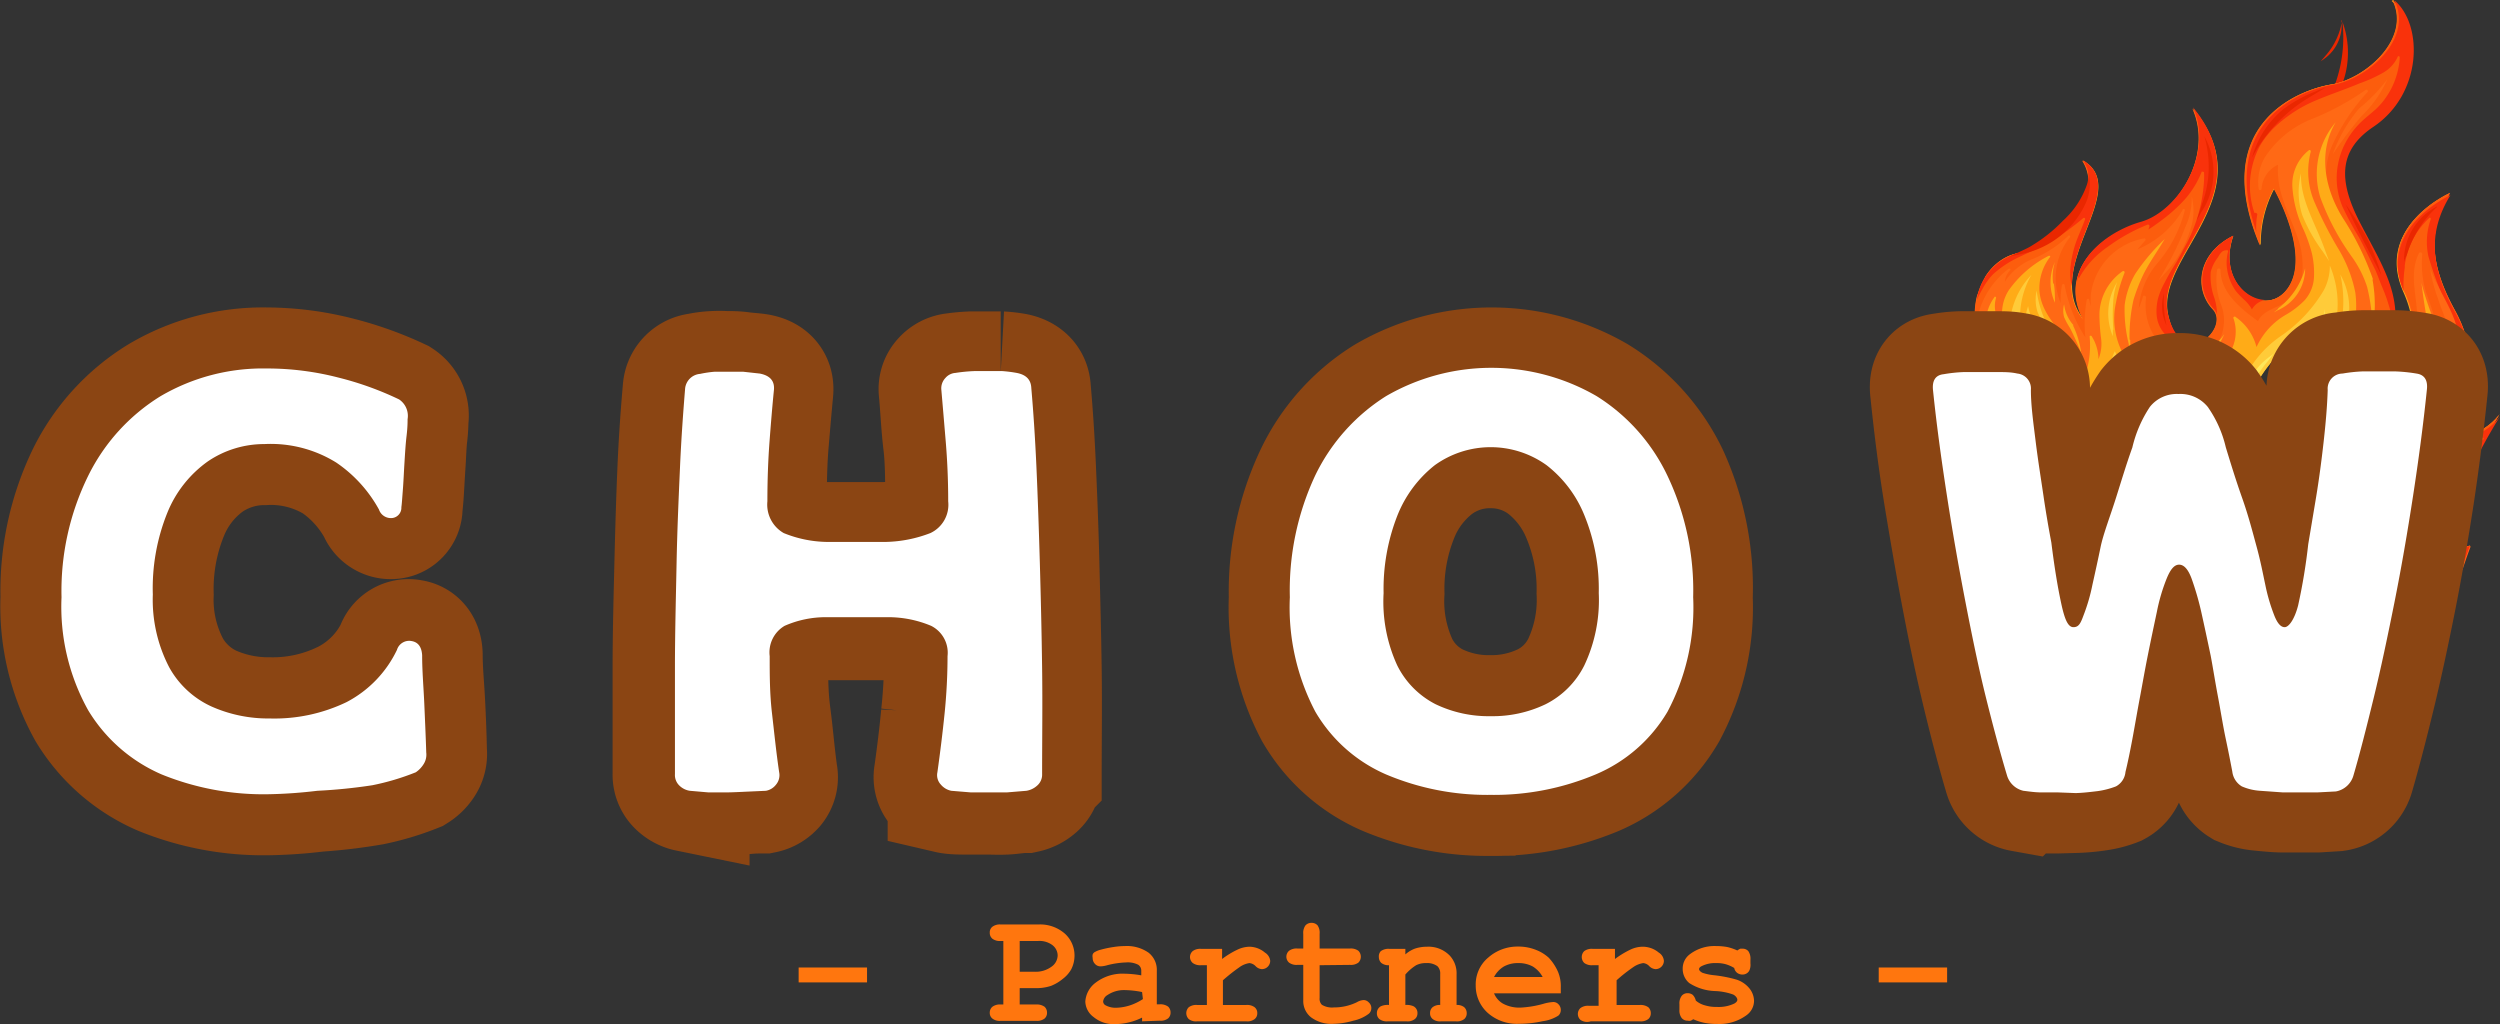 <svg id="Layer_1" data-name="Layer 1" xmlns="http://www.w3.org/2000/svg" xmlns:xlink="http://www.w3.org/1999/xlink" viewBox="0 0 152.79 62.59"><rect x="0" y="0" width="152.79" height="62.59" fill="#333333" stroke="none"/><defs><style>.cls-1,.cls-65{fill:none;}.cls-2{clip-path:url(#clip-path);}.cls-3{clip-path:url(#clip-path-2);}.cls-4{fill:#ea2700;}.cls-5{clip-path:url(#clip-path-5);}.cls-6{clip-path:url(#clip-path-9);}.cls-7{clip-path:url(#clip-path-10);}.cls-8{clip-path:url(#clip-path-13);}.cls-9{fill:#ffab17;}.cls-10{clip-path:url(#clip-path-14);}.cls-11{clip-path:url(#clip-path-18);}.cls-12{fill:#ffcb39;}.cls-13{clip-path:url(#clip-path-23);}.cls-14{fill:#ff6915;}.cls-15{clip-path:url(#clip-path-24);}.cls-16{fill:#fc5d0d;}.cls-17{clip-path:url(#clip-path-28);}.cls-18{fill:#f9320b;}.cls-19{clip-path:url(#clip-path-32);}.cls-20{clip-path:url(#clip-path-36);}.cls-21{clip-path:url(#clip-path-40);}.cls-22{clip-path:url(#clip-path-44);}.cls-23{clip-path:url(#clip-path-48);}.cls-24{clip-path:url(#clip-path-49);}.cls-25{clip-path:url(#clip-path-53);}.cls-26{clip-path:url(#clip-path-57);}.cls-27{clip-path:url(#clip-path-58);}.cls-28{clip-path:url(#clip-path-62);}.cls-29{clip-path:url(#clip-path-66);}.cls-30{clip-path:url(#clip-path-70);}.cls-31{clip-path:url(#clip-path-74);}.cls-32{clip-path:url(#clip-path-78);}.cls-33{clip-path:url(#clip-path-82);}.cls-34{fill:#ffe75a;}.cls-35{clip-path:url(#clip-path-86);}.cls-36{clip-path:url(#clip-path-90);}.cls-37{clip-path:url(#clip-path-94);}.cls-38{clip-path:url(#clip-path-98);}.cls-39{clip-path:url(#clip-path-102);}.cls-40{clip-path:url(#clip-path-106);}.cls-41{clip-path:url(#clip-path-110);}.cls-42{clip-path:url(#clip-path-114);}.cls-43{clip-path:url(#clip-path-118);}.cls-44{clip-path:url(#clip-path-122);}.cls-45{clip-path:url(#clip-path-126);}.cls-46{clip-path:url(#clip-path-130);}.cls-47{clip-path:url(#clip-path-134);}.cls-48{clip-path:url(#clip-path-138);}.cls-49{clip-path:url(#clip-path-142);}.cls-50{clip-path:url(#clip-path-146);}.cls-51{clip-path:url(#clip-path-150);}.cls-52{clip-path:url(#clip-path-154);}.cls-53{clip-path:url(#clip-path-158);}.cls-54{clip-path:url(#clip-path-162);}.cls-55{clip-path:url(#clip-path-166);}.cls-56{clip-path:url(#clip-path-170);}.cls-57{clip-path:url(#clip-path-174);}.cls-58{clip-path:url(#clip-path-178);}.cls-59{clip-path:url(#clip-path-182);}.cls-60{clip-path:url(#clip-path-186);}.cls-61{clip-path:url(#clip-path-190);}.cls-62{clip-path:url(#clip-path-194);}.cls-63{clip-path:url(#clip-path-198);}.cls-64{clip-path:url(#clip-path-202);}.cls-65{stroke:#8b4513;stroke-miterlimit:2.23;stroke-width:7.46px;}.cls-66{fill:#fff;}.cls-67{fill:#ff760e;}</style><clipPath id="clip-path" transform="translate(-0.61 -0.67)"><rect class="cls-1" x="141.84" y="0.65" width="2.67" height="4"/></clipPath><clipPath id="clip-path-2" transform="translate(-0.61 -0.67)"><rect class="cls-1" x="119.65" y="-0.54" width="34.56" height="34.56" transform="translate(66.71 135.48) rotate(-66.37)"/></clipPath><clipPath id="clip-path-5" transform="translate(-0.61 -0.67)"><rect class="cls-1" x="141.84" y="0.65" width="2.67" height="8"/></clipPath><clipPath id="clip-path-9" transform="translate(-0.61 -0.67)"><rect class="cls-1" x="120.21" y="0.65" width="33.33" height="37.33"/></clipPath><clipPath id="clip-path-10" transform="translate(-0.61 -0.67)"><rect class="cls-1" x="123.35" y="-0.54" width="34.56" height="34.56" transform="translate(68.93 138.88) rotate(-66.37)"/></clipPath><clipPath id="clip-path-13" transform="translate(-0.61 -0.67)"><rect class="cls-1" x="123.54" y="-0.14" width="34.45" height="33.87" transform="translate(68.96 139.03) rotate(-66.37)"/></clipPath><clipPath id="clip-path-14" transform="translate(-0.61 -0.67)"><rect class="cls-1" x="122.88" y="16.65" width="26.67" height="21.33"/></clipPath><clipPath id="clip-path-18" transform="translate(-0.61 -0.67)"><rect class="cls-1" x="128.87" y="10.09" width="18.02" height="28.82" transform="translate(60.17 141) rotate(-66.37)"/></clipPath><clipPath id="clip-path-23" transform="translate(-0.61 -0.67)"><rect class="cls-1" x="123.86" y="-0.35" width="33.99" height="33.88" transform="translate(69.21 138.99) rotate(-66.37)"/></clipPath><clipPath id="clip-path-24" transform="translate(-0.61 -0.67)"><rect class="cls-1" x="120.21" y="0.65" width="28" height="24"/></clipPath><clipPath id="clip-path-28" transform="translate(-0.61 -0.67)"><rect class="cls-1" x="137.55" y="0.65" width="10.67" height="21.33"/></clipPath><clipPath id="clip-path-32" transform="translate(-0.61 -0.67)"><rect class="cls-1" x="134.88" y="13.98" width="5.33" height="6.67"/></clipPath><clipPath id="clip-path-36" transform="translate(-0.61 -0.67)"><rect class="cls-1" x="126.88" y="5.98" width="9.33" height="16"/></clipPath><clipPath id="clip-path-40" transform="translate(-0.61 -0.67)"><rect class="cls-1" x="120.21" y="9.98" width="9.33" height="9.33"/></clipPath><clipPath id="clip-path-44" transform="translate(-0.61 -0.67)"><rect class="cls-1" x="146.88" y="11.31" width="6.67" height="26.67"/></clipPath><clipPath id="clip-path-48" transform="translate(-0.61 -0.67)"><rect class="cls-1" x="137.38" y="19.35" width="23.95" height="11.48" transform="matrix(0.4, -0.92, 0.92, 0.4, 66.49, 151.86)"/></clipPath><clipPath id="clip-path-49" transform="translate(-0.61 -0.67)"><rect class="cls-1" x="146.88" y="11.31" width="6.67" height="24"/></clipPath><clipPath id="clip-path-53" transform="translate(-0.61 -0.67)"><rect class="cls-1" x="149.55" y="33.98" width="2.67" height="4"/></clipPath><clipPath id="clip-path-57" transform="translate(-0.61 -0.67)"><rect class="cls-1" x="148.16" y="34.5" width="3.89" height="1.84" transform="translate(57.59 158.81) rotate(-66.42)"/></clipPath><clipPath id="clip-path-58" transform="translate(-0.61 -0.67)"><rect class="cls-1" x="133.55" y="8.65" width="2.67" height="6.67"/></clipPath><clipPath id="clip-path-62" transform="translate(-0.61 -0.67)"><rect class="cls-1" x="137.55" y="5.98" width="5.33" height="5.33"/></clipPath><clipPath id="clip-path-66" transform="translate(-0.61 -0.67)"><rect class="cls-1" x="142.88" y="12.65" width="4" height="5.33"/></clipPath><clipPath id="clip-path-70" transform="translate(-0.61 -0.67)"><rect class="cls-1" x="146.88" y="12.65" width="2.67" height="5.33"/></clipPath><clipPath id="clip-path-74" transform="translate(-0.61 -0.67)"><rect class="cls-1" x="122.88" y="9.98" width="6.67" height="6.67"/></clipPath><clipPath id="clip-path-78" transform="translate(-0.61 -0.67)"><rect class="cls-1" x="132.21" y="17.98" width="1.33" height="2.67"/></clipPath><clipPath id="clip-path-82" transform="translate(-0.61 -0.67)"><rect class="cls-1" x="140.21" y="19.31" width="2.67" height="8"/></clipPath><clipPath id="clip-path-86" transform="translate(-0.61 -0.67)"><rect class="cls-1" x="129.55" y="23.31" width="4" height="4"/></clipPath><clipPath id="clip-path-90" transform="translate(-0.61 -0.67)"><rect class="cls-1" x="137.55" y="21.98" width="2.67" height="5.33"/></clipPath><clipPath id="clip-path-94" transform="translate(-0.61 -0.67)"><rect class="cls-1" x="142.88" y="27.31" width="2.67" height="5.33"/></clipPath><clipPath id="clip-path-98" transform="translate(-0.61 -0.67)"><rect class="cls-1" x="140.21" y="25.98" width="2.67" height="2.67"/></clipPath><clipPath id="clip-path-102" transform="translate(-0.61 -0.67)"><rect class="cls-1" x="144.21" y="32.65" width="2.67" height="4"/></clipPath><clipPath id="clip-path-106" transform="translate(-0.61 -0.67)"><rect class="cls-1" x="146.88" y="35.31" width="2.67" height="2.67"/></clipPath><clipPath id="clip-path-110" transform="translate(-0.61 -0.67)"><rect class="cls-1" x="124.21" y="19.31" width="1.33" height="4"/></clipPath><clipPath id="clip-path-114" transform="translate(-0.61 -0.67)"><rect class="cls-1" x="125.55" y="21.98" width="2.67" height="5.33"/></clipPath><clipPath id="clip-path-118" transform="translate(-0.61 -0.67)"><rect class="cls-1" x="122.88" y="16.65" width="2.67" height="8"/></clipPath><clipPath id="clip-path-122" transform="translate(-0.61 -0.67)"><rect class="cls-1" x="124.21" y="17.98" width="2.67" height="4"/></clipPath><clipPath id="clip-path-126" transform="translate(-0.61 -0.67)"><rect class="cls-1" x="128.21" y="16.65" width="2.67" height="5.33"/></clipPath><clipPath id="clip-path-130" transform="translate(-0.61 -0.67)"><rect class="cls-1" x="132.21" y="21.98" width="5.33" height="2.67"/></clipPath><clipPath id="clip-path-134" transform="translate(-0.61 -0.67)"><rect class="cls-1" x="140.21" y="9.98" width="4" height="6.67"/></clipPath><clipPath id="clip-path-138" transform="translate(-0.61 -0.67)"><rect class="cls-1" x="142.88" y="16.65" width="1.33" height="6.67"/></clipPath><clipPath id="clip-path-142" transform="translate(-0.61 -0.67)"><rect class="cls-1" x="141.55" y="24.65" width="4" height="2.67"/></clipPath><clipPath id="clip-path-146" transform="translate(-0.61 -0.67)"><rect class="cls-1" x="146.88" y="21.98" width="2.67" height="4"/></clipPath><clipPath id="clip-path-150" transform="translate(-0.61 -0.67)"><rect class="cls-1" x="146.88" y="28.65" width="2.67" height="4"/></clipPath><clipPath id="clip-path-154" transform="translate(-0.61 -0.67)"><rect class="cls-1" x="148.21" y="28.65" width="2.67" height="4"/></clipPath><clipPath id="clip-path-158" transform="translate(-0.61 -0.67)"><rect class="cls-1" x="142.88" y="21.98" width="6.67" height="4"/></clipPath><clipPath id="clip-path-162" transform="translate(-0.61 -0.67)"><rect class="cls-1" x="148.21" y="16.65" width="2.67" height="9.33"/></clipPath><clipPath id="clip-path-166" transform="translate(-0.61 -0.67)"><rect class="cls-1" x="146.88" y="25.98" width="2.67" height="4"/></clipPath><clipPath id="clip-path-170" transform="translate(-0.61 -0.67)"><rect class="cls-1" x="141.55" y="7.31" width="5.33" height="14.67"/></clipPath><clipPath id="clip-path-174" transform="translate(-0.61 -0.67)"><rect class="cls-1" x="129.55" y="13.98" width="4" height="9.33"/></clipPath><clipPath id="clip-path-178" transform="translate(-0.61 -0.67)"><rect class="cls-1" x="125.55" y="16.65" width="1.33" height="2.67"/></clipPath><clipPath id="clip-path-182" transform="translate(-0.61 -0.67)"><rect class="cls-1" x="125.55" y="17.98" width="2.67" height="5.33"/></clipPath><clipPath id="clip-path-186" transform="translate(-0.61 -0.67)"><rect class="cls-1" x="133.55" y="20.65" width="4" height="2.67"/></clipPath><clipPath id="clip-path-190" transform="translate(-0.61 -0.67)"><rect class="cls-1" x="138.88" y="16.65" width="2.67" height="4"/></clipPath><clipPath id="clip-path-194" transform="translate(-0.61 -0.67)"><rect class="cls-1" x="132.21" y="12.65" width="2.67" height="5.33"/></clipPath><clipPath id="clip-path-198" transform="translate(-0.61 -0.67)"><rect class="cls-1" x="142.88" y="4.65" width="4" height="6.67"/></clipPath><clipPath id="clip-path-202" transform="translate(-0.61 -0.67)"><rect class="cls-1" x="148.21" y="16.65" width="4" height="8"/></clipPath></defs><title>logoChowPartners</title><g class="cls-2"><g class="cls-3"><g class="cls-3"><g class="cls-3"><path class="cls-4" d="M143.75,1.92a4.23,4.23,0,0,1-1,2.14l-.31.36.17-.12a2.54,2.54,0,0,0,1.1-2.38" transform="translate(-0.61 -0.67)"/></g></g></g></g><g class="cls-5"><g class="cls-3"><g class="cls-3"><g class="cls-3"><path class="cls-4" d="M143.77,2a8.45,8.45,0,0,1-1.09,5.19c-.24.37-.49.77-.74,1.13l.47-.48A5.45,5.45,0,0,0,143.77,2" transform="translate(-0.61 -0.67)"/></g></g></g></g><g class="cls-6"><g class="cls-7"><g class="cls-7"><g class="cls-7"><g class="cls-8"><path class="cls-9" d="M146.88.67c1.18,2.39-1.71,4.83-3.74,5.16s-7.47,2.44-4.36,9.83a7.19,7.19,0,0,1,.84-3.48s2.25,3.91.93,6-4.57.13-3.45-3.08c-2.19,1.11-2.32,3.28-1.2,4.47s-2,3.95-2.78.34,5.9-7.27,1.54-12.6c1.29,2.87-.93,6.37-3.2,7s-5.07,2.85-3.48,5.91c-2.67-3.28,3-7.94-.06-9.74,1.48,2.31-1.59,5.32-3.78,5.63s-3.57,3.2-2.3,5.87-.15,4.3-.15,4.3,3.83-1.64,3.4-4.71c2,2,2,5.29,1.25,6.15,2.53-.52,3.46-3.66,3.46-3.66s2.69,6.31,7.59-.3c-1.33,1.71.6,3.34.6,3.34s-1.07-2.7,3.44-6.19c-2.83,3.61-1.52,8.65,2.45,6.83-2.23,2.84-.65,4.77,2.2,4.54-.73,3.55-2.94,2.83-2.94,2.83s2.1,2.32,4.63.79c-1.24,1.34-.79,1.78-2,1.93,4.86.58,4.67-.94,5.75-3.78a3.81,3.81,0,0,1-2,.24c2.91-1-1-.46,3.82-8.26a3.7,3.7,0,0,1-3.63,1.37c1.74-1.18,2.69-4.45.91-7.69-1.5-2.72-1.74-4.88-.31-7.2,0,0-4.58,2-2.82,6,1.42,3.19-.13,4.78-1.83,5.24,2.48-3.92.75-6.2-1-9.46-1.35-2.58-1.29-4.4.82-5.82,3-2,3.08-6.21,1.3-7.74" transform="translate(-0.61 -0.67)"/></g></g></g></g></g><g class="cls-10"><g class="cls-7"><g class="cls-7"><g class="cls-7"><g class="cls-11"><path class="cls-12" d="M145.81,37.81c.41,0,.79.08,1.13.1a5.33,5.33,0,0,0,1.74-2.34,1.37,1.37,0,0,1-.89-1,2.21,2.21,0,0,1-2.71,1.23c-.07,0,0-.12,0-.12a1.25,1.25,0,0,0,.95-.59,4.2,4.2,0,0,0,.44-1.35,4.39,4.39,0,0,1,.49-1.21,4,4,0,0,1,.66-.81,2,2,0,0,0-1.15,1.09c0,.06-.15,0-.13,0v0a5.53,5.53,0,0,1,.54-1.28,1.93,1.93,0,0,1-1.17.24,1.58,1.58,0,0,1-1.09-.65,1.47,1.47,0,0,1-.2-1.24,3.18,3.18,0,0,1,.79-1.2,4.89,4.89,0,0,0,.79-1,2.22,2.22,0,0,1-1.24.41c-.06,0-.1-.09,0-.12.94-.37,1.25-1.59,2.09-2.06a3.62,3.62,0,0,0-1.05.4,4.9,4.9,0,0,1-2.47,1A1.62,1.62,0,0,1,142.07,25a1.18,1.18,0,0,0-.65,1.06c0,.06-.09.11-.13,0a2.08,2.08,0,0,1,.06-1.91,6.27,6.27,0,0,1,.62-.93c.23-.32.48-.64.69-1a5.91,5.91,0,0,0,.71-1.84,6,6,0,0,0-.37-3.48,3.18,3.18,0,0,1-.37,1.51,8.82,8.82,0,0,1-2.51,2.72,6.73,6.73,0,0,0-2.56,3.15c0,.09-.16.07-.14,0a5.68,5.68,0,0,0,.1-1.79,2.61,2.61,0,0,1-.21.67,2.89,2.89,0,0,1-3.9,1.46,2.37,2.37,0,0,0,.88.68c.08,0,0,.16,0,.15a6.24,6.24,0,0,1-1.29-.32,5.63,5.63,0,0,1-3.14-3,3.94,3.94,0,0,0-.37,1.82c0,.07-.11.13-.15.06s-.13-.24-.19-.37a7.12,7.12,0,0,1-1.61,3,.09.09,0,0,1-.16-.07,10.73,10.73,0,0,0,.16-2,3.44,3.44,0,0,0-.15-.85A2.85,2.85,0,0,0,127,23a11.29,11.29,0,0,0-1.15-1.34,4.23,4.23,0,0,1-1.29-2.28,5.21,5.21,0,0,0-.25,1.47,10.44,10.44,0,0,1-.44,3.24,5.36,5.36,0,0,1-.85,1.44,4.31,4.31,0,0,0,2.12-4c2,2,2,5.29,1.25,6.15,2.53-.52,3.46-3.66,3.46-3.66s2.69,6.31,7.59-.3c-1.33,1.71.6,3.34.6,3.34s-1.07-2.7,3.44-6.19c-2.83,3.61-1.52,8.65,2.45,6.83-2.23,2.84-.65,4.77,2.2,4.54-.73,3.55-2.94,2.83-2.94,2.83s2.1,2.32,4.63.79c-1.24,1.34-.79,1.78-2,1.93" transform="translate(-0.61 -0.67)"/></g></g></g></g></g><g class="cls-6"><g class="cls-7"><g class="cls-7"><g class="cls-7"><g class="cls-13"><path class="cls-14" d="M151.56,34a3.81,3.81,0,0,1-2,.24c2.91-1-1-.46,3.82-8.26a3.7,3.7,0,0,1-3.63,1.37c1.74-1.18,2.69-4.45.91-7.69-1.5-2.72-1.74-4.88-.31-7.2,0,0-4.58,2-2.82,6,1.42,3.19-.13,4.78-1.83,5.24,2.48-3.92.75-6.2-1-9.46-1.35-2.58-1.29-4.4.82-5.82,3-2,3.08-6.21,1.3-7.74,1.18,2.39-1.71,4.83-3.74,5.16s-7.47,2.44-4.36,9.83a7.19,7.19,0,0,1,.84-3.48s2.25,3.91.93,6-4.57.13-3.45-3.08c-2.19,1.11-2.32,3.28-1.2,4.47s-2,3.95-2.78.34,5.9-7.27,1.54-12.6c1.29,2.87-.93,6.37-3.2,7s-5.07,2.85-3.48,5.91c-2.67-3.28,3-7.94-.06-9.74,1.48,2.31-1.59,5.32-3.78,5.63s-3.57,3.2-2.3,5.87-.15,4.3-.15,4.3l.33-.16a2.49,2.49,0,0,0,.55-1.55c.1-1.88-1.29-4,0-5.76,0-.05.11,0,.09.06a1.75,1.75,0,0,0,.51,1.8,2.63,2.63,0,0,1,.26-2.26,6.71,6.71,0,0,1,2.46-2.12s.12,0,.07.08a3.12,3.12,0,0,0-.65,2c.06,1.32,1.06,2.26,1.8,3.26a3.77,3.77,0,0,1,.82,2.44,5.81,5.81,0,0,0,.45-2.85.07.07,0,0,1,.13,0,2.65,2.65,0,0,1,.41,1.39,2.5,2.5,0,0,0,.16-1.27,11.38,11.38,0,0,1-.1-1.54,3.29,3.29,0,0,1,1.41-2.56.08.08,0,0,1,.12.1,9.68,9.68,0,0,0-.52,1.82,4.51,4.51,0,0,0,.42,3.09,2.91,2.91,0,0,0,2.11,1.41,3.08,3.08,0,0,1-1.17-2,.08.08,0,0,1,.16,0A3.79,3.79,0,0,0,133,23.05a2.83,2.83,0,0,0,3.24-.11,2.49,2.49,0,0,0,.88-2.79.08.08,0,0,1,.13-.1,3.21,3.21,0,0,1,1.27,1.83,4.38,4.38,0,0,1,1.84-2,5.27,5.27,0,0,0,1.11-.87,2.29,2.29,0,0,0,.56-1.37,5.41,5.41,0,0,0-.13-1.5,9.38,9.38,0,0,0-.48-1.38,7.21,7.21,0,0,1-.71-2.67,2.67,2.67,0,0,1,1-2.23c.07-.06.14,0,.12.1a4.75,4.75,0,0,0,.28,3.17,24.13,24.13,0,0,0,1.37,2.68,8.35,8.35,0,0,1,1.08,2.75,6.33,6.33,0,0,1-1.5,4.95,2.21,2.21,0,0,0,1.46-1.09.09.09,0,0,1,.16.06,6,6,0,0,1-1.76,2.83,4.56,4.56,0,0,0,1.6.23,4.73,4.73,0,0,0,2.93-1.13A4.79,4.79,0,0,0,149,21.51a.09.09,0,0,1,.17,0c.52,1.52-.21,3.1-1.07,4.36a.33.33,0,0,1,.27.21,1,1,0,0,1-.18.8,10.93,10.93,0,0,1-1.39,1.33,1.44,1.44,0,0,0-.39,1.58,1.3,1.3,0,0,0,1.41.51,3.3,3.3,0,0,0,1.63-1,.08.08,0,0,1,.14,0,2.32,2.32,0,0,1-.55,2.26c-.59.76-1.47,1.42-1.71,2.38a3.22,3.22,0,0,1,1.49-1,.08.08,0,0,1,.07.14,1.34,1.34,0,0,0-.48,1.48,1.29,1.29,0,0,0,1.31.82.08.08,0,0,1,.08.12,4.64,4.64,0,0,1-.71,1.14,5,5,0,0,1-1.76,1.35c3.35.1,3.31-1.39,4.27-3.9" transform="translate(-0.61 -0.67)"/></g></g></g></g></g><g class="cls-15"><g class="cls-7"><g class="cls-7"><g class="cls-7"><path class="cls-16" d="M145.72,23.69c2.48-3.92.75-6.2-1-9.46-1.35-2.58-1.29-4.4.82-5.82,3-2,3.08-6.21,1.3-7.74,1.18,2.39-1.71,4.83-3.74,5.16s-7.47,2.44-4.36,9.83a7.19,7.19,0,0,1,.84-3.48s2.25,3.91.93,6-4.57.13-3.45-3.08c-2.19,1.11-2.32,3.28-1.2,4.47s-2,3.95-2.78.34,5.9-7.27,1.54-12.6c1.29,2.87-.93,6.37-3.2,7s-5.07,2.85-3.48,5.91c-2.67-3.28,3-7.94-.06-9.74,1.48,2.31-1.59,5.32-3.78,5.63-1.83.26-3.08,2.29-2.72,4.5a5.08,5.08,0,0,1,2-3.52c.06,0,.14,0,.09.09a1.1,1.1,0,0,0-.33.71,3.53,3.53,0,0,1,1.6-1.35A7,7,0,0,0,127,15.1a.07.07,0,1,1,.1.09,4,4,0,0,0-.55,4c0-.37,0-.74.09-1.11a.08.08,0,0,1,.15,0,8.78,8.78,0,0,0,1.27,3.21,8.32,8.32,0,0,1,.08-2.28.08.08,0,0,1,.16,0,2.36,2.36,0,0,0,.1.38,4.08,4.08,0,0,1,0-.78,4,4,0,0,1,3.25-3.37.08.08,0,0,1,.07.13l-.48.54A5.68,5.68,0,0,0,134,13.51a.07.07,0,0,1,.14,0,8,8,0,0,1-1.74,3.32,4.82,4.82,0,0,0-1.08,2.69,6.93,6.93,0,0,0,.26-.72c0-.11.21-.05.19.06a3.57,3.57,0,0,0,.6,2.5,2.45,2.45,0,0,0,2,1.05,2.25,2.25,0,0,0,1.9-1,2.67,2.67,0,0,0,.06-2.18,4.28,4.28,0,0,1-.22-2.07c0-.1.2-.12.21,0,0,1.4,1.25,2.38,2.29,3.14.29-.65,1.16-.82,1.71-1.16a2.38,2.38,0,0,0,1-1.8,5.16,5.16,0,0,0-.34-2.3c-.26-.74-.61-1.45-.85-2.21a5.47,5.47,0,0,1-.3-2.09,1.73,1.73,0,0,0-1,1.46.09.09,0,0,1-.18,0,3,3,0,0,1,.37-1.9A6.1,6.1,0,0,1,141.76,8a16.48,16.48,0,0,0,3.44-1.84.09.09,0,0,1,.12.12,12.13,12.13,0,0,0-2.23,3.4,4.65,4.65,0,0,0-.32,1.76,4.62,4.62,0,0,0,.3,1.43,18,18,0,0,0,1.42,2.67,8.46,8.46,0,0,1,1.09,2.84,6.81,6.81,0,0,1-.15,3,.7.7,0,0,1,.16-.1.11.11,0,0,1,.15.11,6.74,6.74,0,0,1-1.39,2.93,4,4,0,0,0,1.9-.61,4.67,4.67,0,0,0,1.13-1,3.35,3.35,0,0,1-1.66,1" transform="translate(-0.61 -0.67)"/></g></g></g></g><g class="cls-17"><g class="cls-7"><g class="cls-7"><g class="cls-7"><path class="cls-18" d="M138.5,13.68s-.1,0-.11,0a5.12,5.12,0,0,1-.12-2.9,5,5,0,0,1,.48-1.23,5.3,5.3,0,0,1,.86-1.09,8.31,8.31,0,0,1,2.3-1.55c1-.44,2-.76,2.92-1.15a8.55,8.55,0,0,0,1.38-.62,2.14,2.14,0,0,0,.94-1c0-.08.13,0,.12,0a3.05,3.05,0,0,1-.05.52,4.7,4.7,0,0,1-.76,1.92,4.24,4.24,0,0,1-.68.79c-.27.24-.55.46-.81.7a5,5,0,0,0-1.13,1.56,4.75,4.75,0,0,0-.42,1.82,4.52,4.52,0,0,0,.37,1.89,19.36,19.36,0,0,0,1,1.85c.35.65.66,1.32,1,2,.14.33.26.67.4,1s.26.64.37,1a5.45,5.45,0,0,1,.27,2.2c.68-2.63-.68-4.58-2-7.14s-1.29-4.4.82-5.82c3-2,3.08-6.21,1.3-7.74,1.18,2.39-1.71,4.83-3.74,5.16s-7,2.27-4.7,9a4.52,4.52,0,0,1,.06-1.1" transform="translate(-0.61 -0.67)"/></g></g></g></g><g class="cls-19"><g class="cls-7"><g class="cls-7"><g class="cls-7"><path class="cls-18" d="M136.7,15.94a.1.1,0,0,1,.08.1,2.73,2.73,0,0,0-.08.9,3.14,3.14,0,0,0,.55,1.51,5.48,5.48,0,0,0,.58.6,2.29,2.29,0,0,1,.41.53,1.12,1.12,0,0,1,.54-.49L139,19c-1.33-.08-2.68-1.69-1.9-3.93-2.19,1.11-2.32,3.28-1.2,4.47a.83.83,0,0,1,.21.36,3.57,3.57,0,0,0-.16-1,3.89,3.89,0,0,1-.23-1.61,2.4,2.4,0,0,1,.41-.85c.15-.22.26-.5.57-.47" transform="translate(-0.61 -0.67)"/></g></g></g></g><g class="cls-20"><g class="cls-7"><g class="cls-7"><g class="cls-7"><path class="cls-18" d="M127.67,17.67a5.62,5.62,0,0,1,1.75-1.91,11,11,0,0,1,2.44-1.36.09.09,0,0,1,.11.12l-.06.18c.25-.16.49-.33.73-.51a9.79,9.79,0,0,0,1.52-1.36,5.73,5.73,0,0,0,1-1.64c0-.07.15,0,.15,0a4.7,4.7,0,0,1,0,.53,9.42,9.42,0,0,1-1.26,4.19c-.18.35-.37.7-.56,1s-.39.65-.57,1a4.69,4.69,0,0,0-.42,1,3.37,3.37,0,0,0-.09.95,2,2,0,0,0,.79,1.49,1.83,1.83,0,0,0,1.6.25c-.64.12-1.37-.28-1.7-1.77-.81-3.61,5.9-7.27,1.54-12.6,1.29,2.87-.93,6.37-3.2,7-1.67.48-3.63,1.8-3.91,3.69a2,2,0,0,1,.12-.31" transform="translate(-0.61 -0.67)"/></g></g></g></g><g class="cls-21"><g class="cls-7"><g class="cls-7"><g class="cls-7"><path class="cls-18" d="M121.76,18.35a4,4,0,0,1,.66-.92,6.36,6.36,0,0,1,1.7-1.1c.64-.31,1.31-.58,1.92-.95A16.12,16.12,0,0,0,127.93,14a.07.07,0,0,1,.11.08c-.14.38-.3.75-.45,1.12a6.65,6.65,0,0,0-.45,1.91,2.9,2.9,0,0,0,.1,1.06c-.06-2.95,3.11-6.25.68-7.7,1.48,2.31-1.59,5.32-3.78,5.63A3.43,3.43,0,0,0,121.43,19c.1-.22.21-.44.33-.65" transform="translate(-0.61 -0.67)"/></g></g></g></g><g class="cls-22"><g class="cls-7"><g class="cls-7"><g class="cls-7"><g class="cls-23"><path class="cls-16" d="M151.56,34a3.81,3.81,0,0,1-2,.24c2.91-1-1-.46,3.82-8.26a3.7,3.7,0,0,1-3.63,1.37c1.74-1.18,2.69-4.45.91-7.69-1.5-2.72-1.74-4.88-.31-7.2,0,0-4.58,2-2.82,6a4.17,4.17,0,0,1,.22,3.71,4.29,4.29,0,0,0,.56-1.62c.17-1.47-.57-3,.14-4.41a.11.11,0,0,1,.2.06,6.21,6.21,0,0,0,.22,2.31,39.11,39.11,0,0,1,1.21,3.95,4.88,4.88,0,0,1-.45,3.28l.33-.22c.09-.07.18,0,.15.12-.37,1.27-1.79,1.93-2.2,3.15a4,4,0,0,1,2.66-.89.1.1,0,0,1,0,.18c-.18.12-.36.26-.54.39a4.57,4.57,0,0,0,1.56-.74,1.69,1.69,0,0,1,.25-.2c.1-.08.2.07.11.15l-.24.2a2.47,2.47,0,0,0-.61.91c-.58,1.42-.35,3.3-1.44,4.48l.21,0c.11,0,.15.16,0,.2a.89.89,0,0,0-.51,1,.86.86,0,0,0,1.08.43.1.1,0,0,1,.14.1,5,5,0,0,1-.51,1.27,5.25,5.25,0,0,1-1.34,1.55c1.83-.38,1.95-1.75,2.73-3.79" transform="translate(-0.61 -0.67)"/></g></g></g></g></g><g class="cls-24"><g class="cls-7"><g class="cls-7"><g class="cls-7"><path class="cls-18" d="M147.58,16.91a4.76,4.76,0,0,1,1.5-2.92c0-.05.11,0,.09.07a4.18,4.18,0,0,0-.14,2.3,25,25,0,0,0,1.61,4.07,4.92,4.92,0,0,1,.13,4l.15,0s.09,0,.08.08a5.67,5.67,0,0,1-1.54,2.89,3.7,3.7,0,0,0,2.83,0c.06,0,.14.06.09.11a4.13,4.13,0,0,0-1,1.48,7,7,0,0,0-.42,1.53c-.09.53-.13,1.05-.21,1.58a4.47,4.47,0,0,1-.94,2.2c2.47-.92-1.1-.6,3.59-8.18a3.7,3.7,0,0,1-3.63,1.37c1.74-1.18,2.69-4.45.91-7.69-1.5-2.72-1.74-4.88-.31-7.2,0,0-4.5,2-2.86,5.86a7.72,7.72,0,0,1,.07-1.44" transform="translate(-0.61 -0.67)"/></g></g></g></g><g class="cls-25"><g class="cls-7"><g class="cls-7"><g class="cls-7"><g class="cls-26"><path class="cls-18" d="M149.61,34.4a3.66,3.66,0,0,0,1.36.1c.05,0,.09,0,.08.08a5.59,5.59,0,0,1-1.16,2.8c.87-.63,1.08-1.8,1.67-3.35a3.88,3.88,0,0,1-1.84.26l-.11.11" transform="translate(-0.61 -0.67)"/></g></g></g></g></g><g class="cls-27"><g class="cls-7"><g class="cls-7"><g class="cls-7"><path class="cls-4" d="M135.33,9a6.55,6.55,0,0,1-.14,4.13c-.1.32-.23.7-.32,1,.09-.15.17-.31.26-.47a4.47,4.47,0,0,0,.2-4.66" transform="translate(-0.61 -0.67)"/></g></g></g></g><g class="cls-28"><g class="cls-7"><g class="cls-7"><g class="cls-7"><path class="cls-4" d="M142.25,6.21a8.29,8.29,0,0,0-2.09,1.13,5.82,5.82,0,0,0-1.91,2.95A9.58,9.58,0,0,1,142,6.47l.78-.47-.56.21" transform="translate(-0.61 -0.67)"/></g></g></g></g><g class="cls-29"><g class="cls-7"><g class="cls-7"><g class="cls-7"><path class="cls-4" d="M145.24,15.16a21.64,21.64,0,0,0-1.27-2c.65,1.45,1.49,3,2.18,4.33a14.17,14.17,0,0,0-.91-2.34" transform="translate(-0.61 -0.67)"/></g></g></g></g><g class="cls-30"><g class="cls-7"><g class="cls-7"><g class="cls-7"><path class="cls-4" d="M149.54,13.29a3.69,3.69,0,0,0-2,3.05,2.84,2.84,0,0,0,0,.38c0-.16.1-.31.16-.46a6.55,6.55,0,0,1,1.92-3" transform="translate(-0.61 -0.67)"/></g></g></g></g><g class="cls-31"><g class="cls-7"><g class="cls-7"><g class="cls-7"><path class="cls-4" d="M128.12,13a3.06,3.06,0,0,0,.12-1.89,2.15,2.15,0,0,1-.08.83,5.34,5.34,0,0,1-1.47,2.22,9.14,9.14,0,0,1-1.92,1.53c-.3.2-1.06.5-1.38.68.29-.08.59-.13.88-.2A5.49,5.49,0,0,0,128.12,13" transform="translate(-0.61 -0.67)"/></g></g></g></g><g class="cls-32"><g class="cls-7"><g class="cls-7"><g class="cls-7"><path class="cls-4" d="M132.86,18.61a2.64,2.64,0,0,0,.16,1.95,7.15,7.15,0,0,1-.16-1.95" transform="translate(-0.61 -0.67)"/></g></g></g></g><g class="cls-33"><g class="cls-7"><g class="cls-7"><g class="cls-7"><path class="cls-34" d="M140.44,26.16a14.28,14.28,0,0,1,.38-1.56,14.15,14.15,0,0,1,1.2-2.4,5,5,0,0,0,.66-2.65c-.16,1.41-1.05,2.35-1.69,3.58a5.64,5.64,0,0,0-.55,2.42c0,.22,0,.46,0,.66v-.05" transform="translate(-0.61 -0.67)"/></g></g></g></g><g class="cls-35"><g class="cls-7"><g class="cls-7"><g class="cls-7"><path class="cls-34" d="M133,25.94a3,3,0,0,1-1.3-.57,3.9,3.9,0,0,1-1.13-1.16A2.51,2.51,0,0,0,133.25,26l.23,0-.52-.06" transform="translate(-0.61 -0.67)"/></g></g></g></g><g class="cls-36"><g class="cls-7"><g class="cls-7"><g class="cls-7"><path class="cls-34" d="M139.68,22.19l-.23.19A4.1,4.1,0,0,0,137.63,26a7.21,7.21,0,0,1,1.61-3.29c.14-.18.3-.39.44-.55" transform="translate(-0.61 -0.67)"/></g></g></g></g><g class="cls-37"><g class="cls-7"><g class="cls-7"><g class="cls-7"><path class="cls-34" d="M144.69,31.61a3.34,3.34,0,0,1-.39-.32,2.58,2.58,0,0,1-.43-.57,2.79,2.79,0,0,1,.43-2.46c-1.14,1.11-1.35,2.53.24,3.29l.15.06" transform="translate(-0.61 -0.67)"/></g></g></g></g><g class="cls-38"><g class="cls-7"><g class="cls-7"><g class="cls-7"><path class="cls-34" d="M141.07,26.54a1.69,1.69,0,0,0,.61.74,3,3,0,0,0,.94.26,3.59,3.59,0,0,1-1.55-1" transform="translate(-0.61 -0.67)"/></g></g></g></g><g class="cls-39"><g class="cls-7"><g class="cls-7"><g class="cls-7"><path class="cls-34" d="M146.38,33c-.3.53-.55,1.1-.84,1.52a3.53,3.53,0,0,1-.89.83l-.2.13.17-.06c1.35-.43,1.45-1.17,1.76-2.42" transform="translate(-0.61 -0.67)"/></g></g></g></g><g class="cls-40"><g class="cls-7"><g class="cls-7"><g class="cls-7"><path class="cls-34" d="M147.37,37.12s-.07.09,0,.07a3.4,3.4,0,0,0,.34-.32,4.18,4.18,0,0,0,.59-1,6.7,6.7,0,0,0-.89,1.25" transform="translate(-0.61 -0.67)"/></g></g></g></g><g class="cls-41"><g class="cls-7"><g class="cls-7"><g class="cls-7"><path class="cls-34" d="M124.77,21.66a3.09,3.09,0,0,0-.15-1.09,11.3,11.3,0,0,1-.29,2.56,4.71,4.71,0,0,0,.44-1.47" transform="translate(-0.61 -0.67)"/></g></g></g></g><g class="cls-42"><g class="cls-7"><g class="cls-7"><g class="cls-7"><path class="cls-34" d="M127,26a3.38,3.38,0,0,0-1.1-3.81,3.45,3.45,0,0,1,.76,1.63,8.52,8.52,0,0,1,.23,1.17,8,8,0,0,1,0,1.2c0,.15,0-.14.07-.19" transform="translate(-0.61 -0.67)"/></g></g></g></g><g class="cls-43"><g class="cls-7"><g class="cls-7"><g class="cls-7"><path class="cls-12" d="M123.92,22.35a10.76,10.76,0,0,0,.16-1.88,5.25,5.25,0,0,1,.68-3,4.74,4.74,0,0,0-1.3,3.74,8.73,8.73,0,0,1-.27,2.67,6.32,6.32,0,0,1-.22.61,5.66,5.66,0,0,0,.44-.75,5.87,5.87,0,0,0,.51-1.42" transform="translate(-0.61 -0.67)"/></g></g></g></g><g class="cls-44"><g class="cls-7"><g class="cls-7"><g class="cls-7"><path class="cls-12" d="M126.22,21.41c0-.08-.1-.2-.14-.26a6.77,6.77,0,0,1-1-2.72,2.57,2.57,0,0,0,.06,1.32,6.17,6.17,0,0,0,1.13,1.69c0,.06,0,0,0,0" transform="translate(-0.61 -0.67)"/></g></g></g></g><g class="cls-45"><g class="cls-7"><g class="cls-7"><g class="cls-7"><path class="cls-12" d="M129.77,20.82a11.15,11.15,0,0,1,0-1.83,4.25,4.25,0,0,1,.23-1.07,3.6,3.6,0,0,0-.26,3.3c0,.05,0,.17,0,.17,0-.19,0-.38,0-.57" transform="translate(-0.61 -0.67)"/></g></g></g></g><g class="cls-46"><g class="cls-7"><g class="cls-7"><g class="cls-7"><path class="cls-12" d="M136.55,23.34a2.66,2.66,0,0,1-1.29.68,3,3,0,0,1-1.89-.23,2.26,2.26,0,0,0,3.4-.54c.09-.12.18-.27.26-.39-.16.17-.36.36-.48.48" transform="translate(-0.61 -0.67)"/></g></g></g></g><g class="cls-47"><g class="cls-7"><g class="cls-7"><g class="cls-7"><path class="cls-12" d="M142.62,15.72c-.56-1.5-1.44-2.89-1.38-4.46a4.59,4.59,0,0,0,.08,2.57,10,10,0,0,0,1.26,2.23l.38.57c-.12-.3-.23-.61-.34-.91" transform="translate(-0.61 -0.67)"/></g></g></g></g><g class="cls-48"><g class="cls-7"><g class="cls-7"><g class="cls-7"><path class="cls-12" d="M143.64,17.45a7.37,7.37,0,0,1-.34,4.37c-.06.19-.15.4-.22.58l.23-.35a4.14,4.14,0,0,0,.33-4.6" transform="translate(-0.61 -0.67)"/></g></g></g></g><g class="cls-49"><g class="cls-7"><g class="cls-7"><g class="cls-7"><path class="cls-12" d="M142.75,25.82c.39.55,1.38.48,1.81.34a3.5,3.5,0,0,1-1.81-.34" transform="translate(-0.61 -0.67)"/></g></g></g></g><g class="cls-50"><g class="cls-7"><g class="cls-7"><g class="cls-7"><path class="cls-12" d="M149,22.42a10.1,10.1,0,0,1-1.34,2.83c0,.07-.12.16-.16.23l.25-.23A3.71,3.71,0,0,0,149,22.42" transform="translate(-0.61 -0.67)"/></g></g></g></g><g class="cls-51"><g class="cls-7"><g class="cls-7"><g class="cls-7"><path class="cls-12" d="M149.32,29.68a3.73,3.73,0,0,1-.43.75c-.27.41-.38.64-.65,1.06,0,0-.06.07,0,0l.39-.39a2.54,2.54,0,0,0,.72-1.46" transform="translate(-0.61 -0.67)"/></g></g></g></g><g class="cls-52"><g class="cls-7"><g class="cls-7"><g class="cls-7"><path class="cls-9" d="M150.42,30.31c.16-.51.2-1,.37-1.52A7.87,7.87,0,0,0,150,30.4a12,12,0,0,1-.95,1.86,4.82,4.82,0,0,0,1.33-1.95" transform="translate(-0.61 -0.67)"/></g></g></g></g><g class="cls-53"><g class="cls-7"><g class="cls-7"><g class="cls-7"><path class="cls-9" d="M148,22.62A4.63,4.63,0,0,1,146.29,24a6.85,6.85,0,0,1-2.28.74,4.09,4.09,0,0,0,3.07-.72,5.47,5.47,0,0,0,1.2-1.66,4.07,4.07,0,0,0,.17-.38,5.91,5.91,0,0,1-.49.63" transform="translate(-0.61 -0.67)"/></g></g></g></g><g class="cls-54"><g class="cls-7"><g class="cls-7"><g class="cls-7"><path class="cls-9" d="M149.83,22.4c-.12-1.56-.88-2.95-1.23-4.45a41.51,41.51,0,0,0,.84,4.69,6.8,6.8,0,0,1-.12,1.94c0,.12-.07.32-.09.4a2.56,2.56,0,0,0,.11-.24,5.16,5.16,0,0,0,.49-2.34" transform="translate(-0.61 -0.67)"/></g></g></g></g><g class="cls-55"><g class="cls-7"><g class="cls-7"><g class="cls-7"><path class="cls-9" d="M149,26.34c-.34.47-.77.88-1.13,1.34A5.44,5.44,0,0,0,147.2,29,13.21,13.21,0,0,0,149,26.34" transform="translate(-0.61 -0.67)"/></g></g></g></g><g class="cls-56"><g class="cls-7"><g class="cls-7"><g class="cls-7"><path class="cls-9" d="M145.63,17.72A17.28,17.28,0,0,0,143.8,14c-1-1.6-1.62-3.87-.44-5.86a4.89,4.89,0,0,0-.94,4.6,15.06,15.06,0,0,0,1.93,3.63,6.64,6.64,0,0,1,.93,1.84,11.45,11.45,0,0,1,.33,2.62,8.51,8.51,0,0,0,0-3.06" transform="translate(-0.61 -0.67)"/></g></g></g></g><g class="cls-57"><g class="cls-7"><g class="cls-7"><g class="cls-7"><path class="cls-9" d="M130.76,21.42A10.26,10.26,0,0,1,131,19a10.86,10.86,0,0,1,.65-1.65c.4-.76.81-1.32,1.26-2.07a12.36,12.36,0,0,0-1.81,2.14,5.09,5.09,0,0,0-.64,1.9,8.61,8.61,0,0,0,.25,2.37c0,.15.09.33.14.47a5.81,5.81,0,0,1-.05-.72" transform="translate(-0.61 -0.67)"/></g></g></g></g><g class="cls-58"><g class="cls-7"><g class="cls-7"><g class="cls-7"><path class="cls-9" d="M126.09,18a3,3,0,0,1,.11-1.32,3,3,0,0,0,0,2.49c0-.39,0-.78-.07-1.17" transform="translate(-0.61 -0.67)"/></g></g></g></g><g class="cls-59"><g class="cls-7"><g class="cls-7"><g class="cls-7"><path class="cls-9" d="M127.34,20.55a2.31,2.31,0,0,1-.58-1.28,1.48,1.48,0,0,0,0,.78,4.15,4.15,0,0,0,.35.65c.23.44.48,1,.7,1.56a5.72,5.72,0,0,0-.51-1.71" transform="translate(-0.61 -0.67)"/></g></g></g></g><g class="cls-60"><g class="cls-7"><g class="cls-7"><g class="cls-7"><path class="cls-9" d="M136.56,21.08a7.57,7.57,0,0,1-.69.81,2.55,2.55,0,0,1-.93.68,2.5,2.5,0,0,1-1.29.15,2.18,2.18,0,0,0,1.55,0,3.18,3.18,0,0,0,1.24-1.4,2.59,2.59,0,0,0,.12-.25" transform="translate(-0.61 -0.67)"/></g></g></g></g><g class="cls-61"><g class="cls-7"><g class="cls-7"><g class="cls-7"><path class="cls-9" d="M141.49,17.07a4.6,4.6,0,0,1-1.64,2.44c0,.06-.22.2-.26.25l.23-.13a2.77,2.77,0,0,0,1.67-2.56" transform="translate(-0.61 -0.67)"/></g></g></g></g><g class="cls-62"><g class="cls-7"><g class="cls-7"><g class="cls-7"><path class="cls-14" d="M134.44,14.81a3.64,3.64,0,0,0,.12-2.14,4.16,4.16,0,0,1-.39,1.87,17.87,17.87,0,0,1-1.25,2.61c-.12.22-.29.5-.4.68l.37-.42a6.52,6.52,0,0,0,1.55-2.6" transform="translate(-0.61 -0.67)"/></g></g></g></g><g class="cls-63"><g class="cls-7"><g class="cls-7"><g class="cls-7"><path class="cls-14" d="M146.51,5.52a10.34,10.34,0,0,1-1.72,1.78,8.92,8.92,0,0,0-1.61,2.8,24.85,24.85,0,0,1,1.75-2.33,7,7,0,0,0,1.58-2.25" transform="translate(-0.61 -0.67)"/></g></g></g></g><g class="cls-64"><g class="cls-7"><g class="cls-7"><g class="cls-7"><path class="cls-14" d="M150.81,23c.51-2.64-.85-3.78-1.68-5.92.3,2.13,1.55,3.88,1.61,5.85,0,.12,0,.27,0,.37,0-.09,0-.2.06-.3" transform="translate(-0.61 -0.67)"/></g></g></g></g><path class="cls-65" d="M17,49.21A16.52,16.52,0,0,1,10.49,48,9.76,9.76,0,0,1,6,44.08a13.11,13.11,0,0,1-1.63-6.91,16.18,16.18,0,0,1,1.6-7.42,11.77,11.77,0,0,1,4.41-4.84,12.35,12.35,0,0,1,6.5-1.72,17.84,17.84,0,0,1,4.41.57A20.56,20.56,0,0,1,25,25.09a1.16,1.16,0,0,1,.51,1.2c0,.17,0,.5-.06,1s-.07,1.05-.11,1.66-.07,1.16-.1,1.67-.07.86-.09,1.05a.63.63,0,0,1-.58.66.77.77,0,0,1-.81-.51,8.35,8.35,0,0,0-2.6-2.9,7.64,7.64,0,0,0-4.38-1.11,6.09,6.09,0,0,0-3.46,1.06A7.15,7.15,0,0,0,10.85,32a12.31,12.31,0,0,0-.91,5,8.88,8.88,0,0,0,1,4.44,5.63,5.63,0,0,0,2.58,2.4,8.64,8.64,0,0,0,3.55.73,10,10,0,0,0,4.68-1.05,7,7,0,0,0,3.1-3.17.76.76,0,0,1,.89-.54c.41.06.62.36.64.87,0,1,.1,1.94.15,2.93s.09,2,.11,3a1.05,1.05,0,0,1-.17.72,1.6,1.6,0,0,1-.49.48,15.58,15.58,0,0,1-2.63.79A32.36,32.36,0,0,1,20,49,28.23,28.23,0,0,1,17,49.21Zm27.87-.11c-.24,0-.56,0-1,0s-.79-.05-1.18-.1a1.28,1.28,0,0,1-.63-.33.89.89,0,0,1-.28-.69c0-2.11,0-4.26,0-6.45s.06-4.35.11-6.44.11-4.06.19-5.89.2-3.4.32-4.77a1,1,0,0,1,.91-.9,5.49,5.49,0,0,1,.89-.12,6.23,6.23,0,0,1,.74,0c.32,0,.65,0,1,.05s.71.06,1,.11c.62.11.92.44.87,1-.1,1.05-.19,2.11-.28,3.18s-.12,2.27-.12,3.63a1.94,1.94,0,0,0,1,1.94,7.1,7.1,0,0,0,2.61.54c.48,0,1.09,0,1.82,0s1.33,0,1.82,0a7.78,7.78,0,0,0,2.71-.54,1.9,1.9,0,0,0,1.07-1.94c0-1.36,0-2.57-.13-3.65s-.17-2.15-.27-3.19a.86.86,0,0,1,.23-.68,1,1,0,0,1,.64-.33,10.54,10.54,0,0,1,1.13-.1l1,0,.73,0a7.26,7.26,0,0,1,.87.1c.58.12.89.43.91.94.12,1.35.23,2.94.31,4.77s.16,3.78.21,5.87.11,4.25.14,6.46,0,4.37,0,6.48a.86.86,0,0,1-.29.69,1.44,1.44,0,0,1-.65.33c-.39,0-.8.08-1.21.1s-.73,0-1,0-.61,0-1.17,0-1,0-1.3-.07a1.28,1.28,0,0,1-.65-.36.89.89,0,0,1-.19-.76c.17-1.22.32-2.42.43-3.6a32.24,32.24,0,0,0,.19-3.5,1.84,1.84,0,0,0-1-1.85,6.7,6.7,0,0,0-2.68-.52c-.48,0-1.1,0-1.85,0s-1.37,0-1.86,0a6.1,6.1,0,0,0-2.57.52,1.89,1.89,0,0,0-.92,1.85c0,1.12,0,2.28.16,3.48s.25,2.4.42,3.62a.89.89,0,0,1-.18.76,1.13,1.13,0,0,1-.62.36c-.32,0-.76,0-1.33.07S45.13,49.1,44.91,49.1Zm46.79.15A15.87,15.87,0,0,1,85.31,48,9.29,9.29,0,0,1,81,44.15a13.63,13.63,0,0,1-1.56-6.95A16.53,16.53,0,0,1,81,29.79a11.46,11.46,0,0,1,4.33-4.86,12.79,12.79,0,0,1,12.88,0,11.54,11.54,0,0,1,4.34,4.86A16.53,16.53,0,0,1,104,37.2a13.52,13.52,0,0,1-1.57,6.95A9.24,9.24,0,0,1,98.13,48,16,16,0,0,1,91.7,49.25Zm0-4.81a7.45,7.45,0,0,0,3.34-.73,5.2,5.2,0,0,0,2.37-2.38,9.35,9.35,0,0,0,.88-4.42,11.68,11.68,0,0,0-.87-4.69,7.4,7.4,0,0,0-2.32-3.11A5.5,5.5,0,0,0,91.74,28a5.56,5.56,0,0,0-3.42,1.11A7.25,7.25,0,0,0,86,32.22a12,12,0,0,0-.84,4.69A9.35,9.35,0,0,0,86,41.33a5.23,5.23,0,0,0,2.36,2.38A7.46,7.46,0,0,0,91.74,44.44Zm34.68,4.66c-.25,0-.58,0-1,0s-.8-.05-1.14-.1a1.36,1.36,0,0,1-1.06-.94q-.61-2.06-1.27-4.77t-1.26-5.84c-.4-2.08-.77-4.22-1.13-6.41s-.63-4.36-.85-6.5c-.07-.6.14-.94.66-1a7.87,7.87,0,0,1,1.21-.12c.43,0,.8,0,1.11,0s.6,0,1,0,.78,0,1.16.08a.92.92,0,0,1,.84,1c0,.95.14,2,.29,3.14s.31,2.25.47,3.33.33,2,.48,2.85a37.71,37.71,0,0,0,.61,3.75c.22.95.49,1.42.8,1.42s.46-.24.64-.73a13.08,13.08,0,0,0,.53-1.85c.17-.75.34-1.52.51-2.29s.58-1.92.93-3,.68-2.16,1-3.08A7.75,7.75,0,0,1,132,25.54a2.12,2.12,0,0,1,1.75-.78,2.15,2.15,0,0,1,1.79.78A7.15,7.15,0,0,1,136.64,28c.29.95.61,2,1,3.1s.66,2.12.9,3,.37,1.57.52,2.31a11.87,11.87,0,0,0,.53,1.83c.19.49.41.73.65.73s.59-.43.81-1.3a36,36,0,0,0,.62-3.76c.14-.82.31-1.78.49-2.87s.33-2.22.46-3.37a31.87,31.87,0,0,0,.24-3.19.93.93,0,0,1,.92-1,7.74,7.74,0,0,1,1.19-.12c.41,0,.76,0,1,0s.62,0,1.06,0a8,8,0,0,1,1.24.12c.51.07.72.41.65,1q-.33,3.21-.83,6.52c-.34,2.2-.71,4.36-1.13,6.46s-.84,4.05-1.28,5.85-.85,3.38-1.24,4.72a1.31,1.31,0,0,1-1.08.94l-1.14.07c-.41,0-.74,0-1,0s-.65,0-1.07,0-.9-.05-1.41-.1a3.76,3.76,0,0,1-1.11-.27,1.27,1.27,0,0,1-.59-.9c-.1-.53-.23-1.21-.39-2s-.32-1.7-.47-2.6-.31-1.74-.46-2.47c-.19-.94-.38-1.84-.57-2.68a15.56,15.56,0,0,0-.61-2.08c-.21-.53-.46-.79-.75-.79s-.51.26-.74.79A11.18,11.18,0,0,0,132.4,38l-.57,2.68c-.14.81-.29,1.65-.45,2.56s-.32,1.74-.48,2.54-.28,1.47-.4,2a1.13,1.13,0,0,1-.59.88,5,5,0,0,1-1.13.29,11.48,11.48,0,0,1-1.33.12Z" transform="translate(-0.61 -0.67)"/><path class="cls-66" d="M17.05,49.21A16.51,16.51,0,0,1,10.49,48,9.77,9.77,0,0,1,6,44.08a13,13,0,0,1-1.63-6.91A15.93,15.93,0,0,1,6,29.75a11.88,11.88,0,0,1,4.41-4.86,12.36,12.36,0,0,1,6.5-1.7,17.41,17.41,0,0,1,4.4.56A19.34,19.34,0,0,1,25,25.08a1.21,1.21,0,0,1,.52,1.21c0,.17,0,.5-.06,1s-.09,1-.13,1.65-.06,1.17-.1,1.68-.06.85-.09,1.05a.63.63,0,0,1-.56.66.77.77,0,0,1-.81-.52,8.28,8.28,0,0,0-2.61-2.87,7.59,7.59,0,0,0-4.39-1.13,6.13,6.13,0,0,0-3.46,1.06A7.12,7.12,0,0,0,10.84,32a12.32,12.32,0,0,0-.89,5,8.94,8.94,0,0,0,1,4.45,5.6,5.6,0,0,0,2.59,2.4,8.52,8.52,0,0,0,3.56.73,10.15,10.15,0,0,0,4.69-1,7,7,0,0,0,3.08-3.19.78.78,0,0,1,.9-.54c.4.07.61.36.64.87,0,1,.09,2,.13,2.94s.09,2,.12,3a1.07,1.07,0,0,1-.16.71,1.64,1.64,0,0,1-.48.5,15,15,0,0,1-2.65.79A32.58,32.58,0,0,1,20,49,28.84,28.84,0,0,1,17.05,49.21Z" transform="translate(-0.61 -0.67)"/><path class="cls-66" d="M44.92,49.1c-.25,0-.58,0-1,0L42.77,49a1.15,1.15,0,0,1-.64-.32.89.89,0,0,1-.27-.7c0-2.11,0-4.26,0-6.46s.06-4.34.1-6.44.13-4.05.21-5.87.2-3.41.31-4.78a1,1,0,0,1,.92-.91,6.82,6.82,0,0,1,.87-.13l.77,0c.31,0,.64,0,1,0l1,.11c.63.12.92.45.87,1-.1,1-.19,2.1-.27,3.16s-.13,2.29-.13,3.65a2,2,0,0,0,1,1.94,7.26,7.26,0,0,0,2.61.54c.48,0,1.09,0,1.81,0s1.34,0,1.83,0a8,8,0,0,0,2.71-.54,1.91,1.91,0,0,0,1.09-1.94c0-1.36-.06-2.57-.15-3.65s-.18-2.14-.27-3.18a.92.92,0,0,1,.25-.71.89.89,0,0,1,.62-.31,10.06,10.06,0,0,1,1.13-.11l1,0,.73,0a8,8,0,0,1,.87.11c.59.11.88.42.9.93.12,1.37.23,3,.31,4.77s.15,3.79.21,5.88.11,4.25.14,6.46,0,4.37,0,6.48a.88.88,0,0,1-.3.7,1.28,1.28,0,0,1-.66.32l-1.21.1c-.41,0-.73,0-1,0s-.6,0-1.17,0L58.75,49a1.12,1.12,0,0,1-.64-.38.84.84,0,0,1-.21-.75c.17-1.21.32-2.42.44-3.6a34.93,34.93,0,0,0,.18-3.5,1.84,1.84,0,0,0-1-1.85,6.76,6.76,0,0,0-2.66-.53l-1.88,0-1.85,0a6.24,6.24,0,0,0-2.57.53,1.88,1.88,0,0,0-.91,1.85c0,1.11,0,2.27.14,3.48s.26,2.41.44,3.62a.9.9,0,0,1-.19.75,1,1,0,0,1-.62.38l-1.33.06C45.51,49.09,45.13,49.1,44.92,49.1Z" transform="translate(-0.61 -0.67)"/><path class="cls-66" d="M91.71,49.25A15.87,15.87,0,0,1,85.32,48,9.27,9.27,0,0,1,81,44.17a13.69,13.69,0,0,1-1.56-7,16.57,16.57,0,0,1,1.54-7.42,11.76,11.76,0,0,1,4.34-4.87,12.83,12.83,0,0,1,12.87,0,11.6,11.6,0,0,1,4.33,4.87,16.31,16.31,0,0,1,1.57,7.42,13.59,13.59,0,0,1-1.57,7A9.29,9.29,0,0,1,98.13,48,16,16,0,0,1,91.71,49.25Zm0-4.81a7.47,7.47,0,0,0,3.36-.73,5.3,5.3,0,0,0,2.37-2.38,9.33,9.33,0,0,0,.88-4.41,11.89,11.89,0,0,0-.86-4.71,7.35,7.35,0,0,0-2.33-3.11,5.85,5.85,0,0,0-6.83,0A7.37,7.37,0,0,0,86,32.21a12.28,12.28,0,0,0-.83,4.71A9.33,9.33,0,0,0,86,41.33a5.31,5.31,0,0,0,2.35,2.38A7.49,7.49,0,0,0,91.73,44.44Z" transform="translate(-0.61 -0.67)"/><path class="cls-66" d="M126.41,49.1c-.24,0-.57,0-1,0s-.8-.06-1.14-.1a1.36,1.36,0,0,1-1-.94c-.41-1.36-.85-3-1.29-4.77s-.85-3.76-1.25-5.83-.78-4.22-1.12-6.42-.64-4.36-.86-6.5c-.07-.61.15-.95.65-1a9.15,9.15,0,0,1,1.21-.13l1.12,0,1,0c.39,0,.78,0,1.17.09a.92.92,0,0,1,.83,1c0,.95.15,2,.29,3.14s.32,2.25.48,3.34.32,2,.48,2.85c.19,1.54.4,2.79.61,3.75S127,39,127.33,39s.44-.24.62-.73a11.2,11.2,0,0,0,.54-1.86c.17-.76.34-1.53.5-2.31s.59-1.89.94-3,.67-2.17,1-3.08A7.61,7.61,0,0,1,132,25.54a2.09,2.09,0,0,1,1.75-.79,2.15,2.15,0,0,1,1.79.79A7.07,7.07,0,0,1,136.64,28c.29.95.61,2,1,3.1s.65,2.12.89,3,.37,1.58.53,2.33a11.2,11.2,0,0,0,.54,1.84c.19.49.4.73.64.73s.59-.44.82-1.32a35.22,35.22,0,0,0,.62-3.75l.48-2.87c.18-1.09.33-2.22.46-3.38s.22-2.21.25-3.18a.92.92,0,0,1,.91-1,9.41,9.41,0,0,1,1.19-.13l1,0,1.07,0a9.78,9.78,0,0,1,1.25.13c.5.07.71.41.64,1-.22,2.14-.51,4.31-.85,6.52s-.71,4.36-1.13,6.46-.83,4.05-1.27,5.85-.84,3.38-1.23,4.71a1.37,1.37,0,0,1-1.08,1l-1.15.06c-.4,0-.74,0-1,0s-.65,0-1.08,0l-1.4-.1a3.29,3.29,0,0,1-1.12-.27,1.22,1.22,0,0,1-.58-.9c-.1-.53-.23-1.2-.4-2s-.31-1.7-.48-2.6-.3-1.74-.44-2.48c-.2-.95-.39-1.84-.58-2.69a17.53,17.53,0,0,0-.6-2.06c-.21-.55-.46-.82-.75-.82s-.52.27-.75.82a11.23,11.23,0,0,0-.61,2.06c-.18.85-.37,1.74-.56,2.69s-.31,1.66-.48,2.56-.31,1.74-.46,2.54-.29,1.47-.42,2a1.11,1.11,0,0,1-.58.88,5,5,0,0,1-1.12.29c-.49.06-.94.11-1.34.12Z" transform="translate(-0.61 -0.67)"/><path class="cls-67" d="M53.6,60.71H49.42V59.8H53.6Z" transform="translate(-0.61 -0.67)"/><path class="cls-67" d="M62.93,61.06v1h1a.81.81,0,0,1,.52.14.48.48,0,0,1,.15.36.46.46,0,0,1-.15.36.75.75,0,0,1-.52.14H61.77a.71.71,0,0,1-.51-.14.44.44,0,0,1-.16-.36.47.47,0,0,1,.16-.36.78.78,0,0,1,.51-.14h.16V58.18h-.16a.76.76,0,0,1-.51-.14.47.47,0,0,1-.16-.37.44.44,0,0,1,.16-.36.76.76,0,0,1,.51-.14h2.31a2.29,2.29,0,0,1,1.61.56,1.8,1.8,0,0,1,.59,1.35,1.85,1.85,0,0,1-.2.83,1.9,1.9,0,0,1-.51.58,2.69,2.69,0,0,1-.72.43,2.85,2.85,0,0,1-1,.14Zm0-1h.93a1.62,1.62,0,0,0,1-.3.86.86,0,0,0,.39-.71.81.81,0,0,0-.31-.61,1.31,1.31,0,0,0-.89-.26H62.93Z" transform="translate(-0.61 -0.67)"/><path class="cls-67" d="M70.41,63.09v-.23a3.55,3.55,0,0,1-.83.3,3.67,3.67,0,0,1-.83.1,1.91,1.91,0,0,1-1.3-.43,1.22,1.22,0,0,1-.51-.94,1.56,1.56,0,0,1,.64-1.17,2.7,2.7,0,0,1,1.78-.54,6.14,6.14,0,0,1,1,.1V60a.43.43,0,0,0-.19-.37,1.41,1.41,0,0,0-.74-.14,5.39,5.39,0,0,0-1.15.17,1.58,1.58,0,0,1-.41.07.45.45,0,0,1-.34-.15.51.51,0,0,1-.14-.37.46.46,0,0,1,0-.21.29.29,0,0,1,.14-.15,1.39,1.39,0,0,1,.36-.14,6.41,6.41,0,0,1,.76-.16,4.62,4.62,0,0,1,.7-.06,2.31,2.31,0,0,1,1.45.4,1.33,1.33,0,0,1,.51,1.1v2.06h.17a.79.79,0,0,1,.52.14.48.48,0,0,1,.15.36.46.46,0,0,1-.15.36.74.74,0,0,1-.52.14Zm0-1.79a5.69,5.69,0,0,0-1.11-.12,1.8,1.8,0,0,0-1,.3.52.52,0,0,0-.27.39.27.27,0,0,0,.13.23,1.27,1.27,0,0,0,.67.16,3,3,0,0,0,.82-.14,3.38,3.38,0,0,0,.81-.39Z" transform="translate(-0.61 -0.67)"/><path class="cls-67" d="M75.3,58.66v.62a5.27,5.27,0,0,1,1-.6,1.78,1.78,0,0,1,.68-.15,1.5,1.5,0,0,1,.94.36.67.67,0,0,1,.32.5.51.51,0,0,1-.51.51.59.59,0,0,1-.39-.19.6.6,0,0,0-.37-.18,1.38,1.38,0,0,0-.62.26,11,11,0,0,0-1,.79v1.51h1.43a.76.76,0,0,1,.51.14.45.45,0,0,1,.16.36.44.44,0,0,1-.16.36.71.71,0,0,1-.51.14h-3a.72.72,0,0,1-.52-.14.51.51,0,0,1,0-.72.77.77,0,0,1,.52-.14h.59V59.66h-.36a.76.76,0,0,1-.51-.14.48.48,0,0,1,0-.72.76.76,0,0,1,.51-.14Z" transform="translate(-0.61 -0.67)"/><path class="cls-67" d="M81.26,59.66v2a.51.51,0,0,0,.14.42,1.19,1.19,0,0,0,.73.16,3.17,3.17,0,0,0,1.41-.32.91.91,0,0,1,.4-.13.43.43,0,0,1,.33.15.45.45,0,0,1,.15.35.44.44,0,0,1-.16.34,2.37,2.37,0,0,1-.94.42,4.59,4.59,0,0,1-1.19.19,2.09,2.09,0,0,1-1.4-.4,1.27,1.27,0,0,1-.47-1v-2.2H79.9a.76.76,0,0,1-.51-.14.48.48,0,0,1,0-.72.76.76,0,0,1,.51-.14h.36v-.9a.77.77,0,0,1,.14-.52.5.5,0,0,1,.37-.15.49.49,0,0,1,.36.15.78.78,0,0,1,.13.52v.9h1.86a.76.76,0,0,1,.51.14.51.51,0,0,1,0,.72.76.76,0,0,1-.51.14Z" transform="translate(-0.61 -0.67)"/><path class="cls-67" d="M86.5,58.66V59a1.85,1.85,0,0,1,.6-.36,2.36,2.36,0,0,1,.72-.11,1.81,1.81,0,0,1,1.4.55,1.59,1.59,0,0,1,.41,1.15v1.86a.68.68,0,0,1,.47.14.48.48,0,0,1,.15.36.46.46,0,0,1-.15.36.72.72,0,0,1-.52.14h-.9a.71.71,0,0,1-.51-.14.44.44,0,0,1-.16-.36.46.46,0,0,1,.15-.36.69.69,0,0,1,.47-.14V60.2a.62.62,0,0,0-.17-.48,1.07,1.07,0,0,0-.69-.19,1.31,1.31,0,0,0-.61.13,2.87,2.87,0,0,0-.66.57v1.86a1,1,0,0,1,.5.08.46.46,0,0,1,.24.42.44.44,0,0,1-.16.36.71.71,0,0,1-.51.14H85.43a.75.75,0,0,1-.52-.14.46.46,0,0,1-.15-.36.47.47,0,0,1,.24-.42,1,1,0,0,1,.5-.08V59.66a.69.69,0,0,1-.47-.14.49.49,0,0,1-.15-.36A.46.46,0,0,1,85,58.8a.79.79,0,0,1,.52-.14Z" transform="translate(-0.61 -0.67)"/><path class="cls-67" d="M96,61.38H91.92a1.29,1.29,0,0,0,.55.63,2.11,2.11,0,0,0,1.08.24A6.26,6.26,0,0,0,95,62a2.7,2.7,0,0,1,.53-.09.42.42,0,0,1,.33.14.48.48,0,0,1,.14.35.45.45,0,0,1-.15.34,2.33,2.33,0,0,1-.95.34,6.77,6.77,0,0,1-1.45.16,2.69,2.69,0,0,1-1.92-.67,2.23,2.23,0,0,1-.73-1.67,2.14,2.14,0,0,1,.78-1.72,2.7,2.7,0,0,1,1.8-.66,2.9,2.9,0,0,1,1.12.21,2.49,2.49,0,0,1,.76.47,3,3,0,0,1,.58.89A2.27,2.27,0,0,1,96,61Zm-1.11-1a1.69,1.69,0,0,0-.6-.64,1.8,1.8,0,0,0-.89-.21,1.76,1.76,0,0,0-.88.21,1.62,1.62,0,0,0-.6.64Z" transform="translate(-0.61 -0.67)"/><path class="cls-67" d="M99.31,58.66v.62a5.6,5.6,0,0,1,1-.6,1.78,1.78,0,0,1,.68-.15,1.53,1.53,0,0,1,1,.36.65.65,0,0,1,.31.5.51.51,0,0,1-.51.51.59.59,0,0,1-.39-.19.58.58,0,0,0-.36-.18,1.45,1.45,0,0,0-.63.26,9.89,9.89,0,0,0-1,.79v1.51h1.42a.81.81,0,0,1,.52.14.48.48,0,0,1,.15.36.46.46,0,0,1-.15.36.75.75,0,0,1-.52.14h-3A.71.71,0,0,1,97.2,63a.49.49,0,0,1,0-.72.76.76,0,0,1,.51-.14h.6V59.66h-.37a.76.76,0,0,1-.51-.14.51.51,0,0,1,0-.72.76.76,0,0,1,.51-.14Z" transform="translate(-0.61 -0.67)"/><path class="cls-67" d="M106.6,59.83a2.17,2.17,0,0,0-.52-.23,2,2,0,0,0-.56-.07,1.85,1.85,0,0,0-.92.19q-.15.08-.15.18c0,.07.07.15.2.22a3.06,3.06,0,0,0,.7.15,8.18,8.18,0,0,1,1.39.27,1.69,1.69,0,0,1,.79.54,1.25,1.25,0,0,1,.28.75,1.09,1.09,0,0,1-.48.9,2.79,2.79,0,0,1-1.76.52,4,4,0,0,1-.8-.07,3.39,3.39,0,0,1-.68-.22.6.6,0,0,1-.15.09.39.39,0,0,1-.18,0,.46.46,0,0,1-.37-.16.76.76,0,0,1-.14-.51v-.34a.76.76,0,0,1,.14-.51.45.45,0,0,1,.36-.16.5.5,0,0,1,.31.1.71.71,0,0,1,.19.35,1.38,1.38,0,0,0,.55.29,2.37,2.37,0,0,0,.74.1,2.23,2.23,0,0,0,1.07-.21c.12-.07.18-.15.18-.23s-.08-.23-.26-.32a3.72,3.72,0,0,0-1.07-.21,3.1,3.1,0,0,1-1.61-.49,1.12,1.12,0,0,1-.4-.88,1.08,1.08,0,0,1,.45-.89,2.49,2.49,0,0,1,1.61-.49,3.63,3.63,0,0,1,.67.06,3.14,3.14,0,0,1,.61.21.87.87,0,0,1,.18-.11l.14,0a.45.45,0,0,1,.35.15.81.81,0,0,1,.13.52v.24a.81.81,0,0,1-.08.45.47.47,0,0,1-.42.22.52.52,0,0,1-.32-.11A.48.48,0,0,1,106.6,59.83Z" transform="translate(-0.61 -0.67)"/><path class="cls-67" d="M119.61,60.71h-4.18V59.8h4.18Z" transform="translate(-0.61 -0.67)"/></svg>